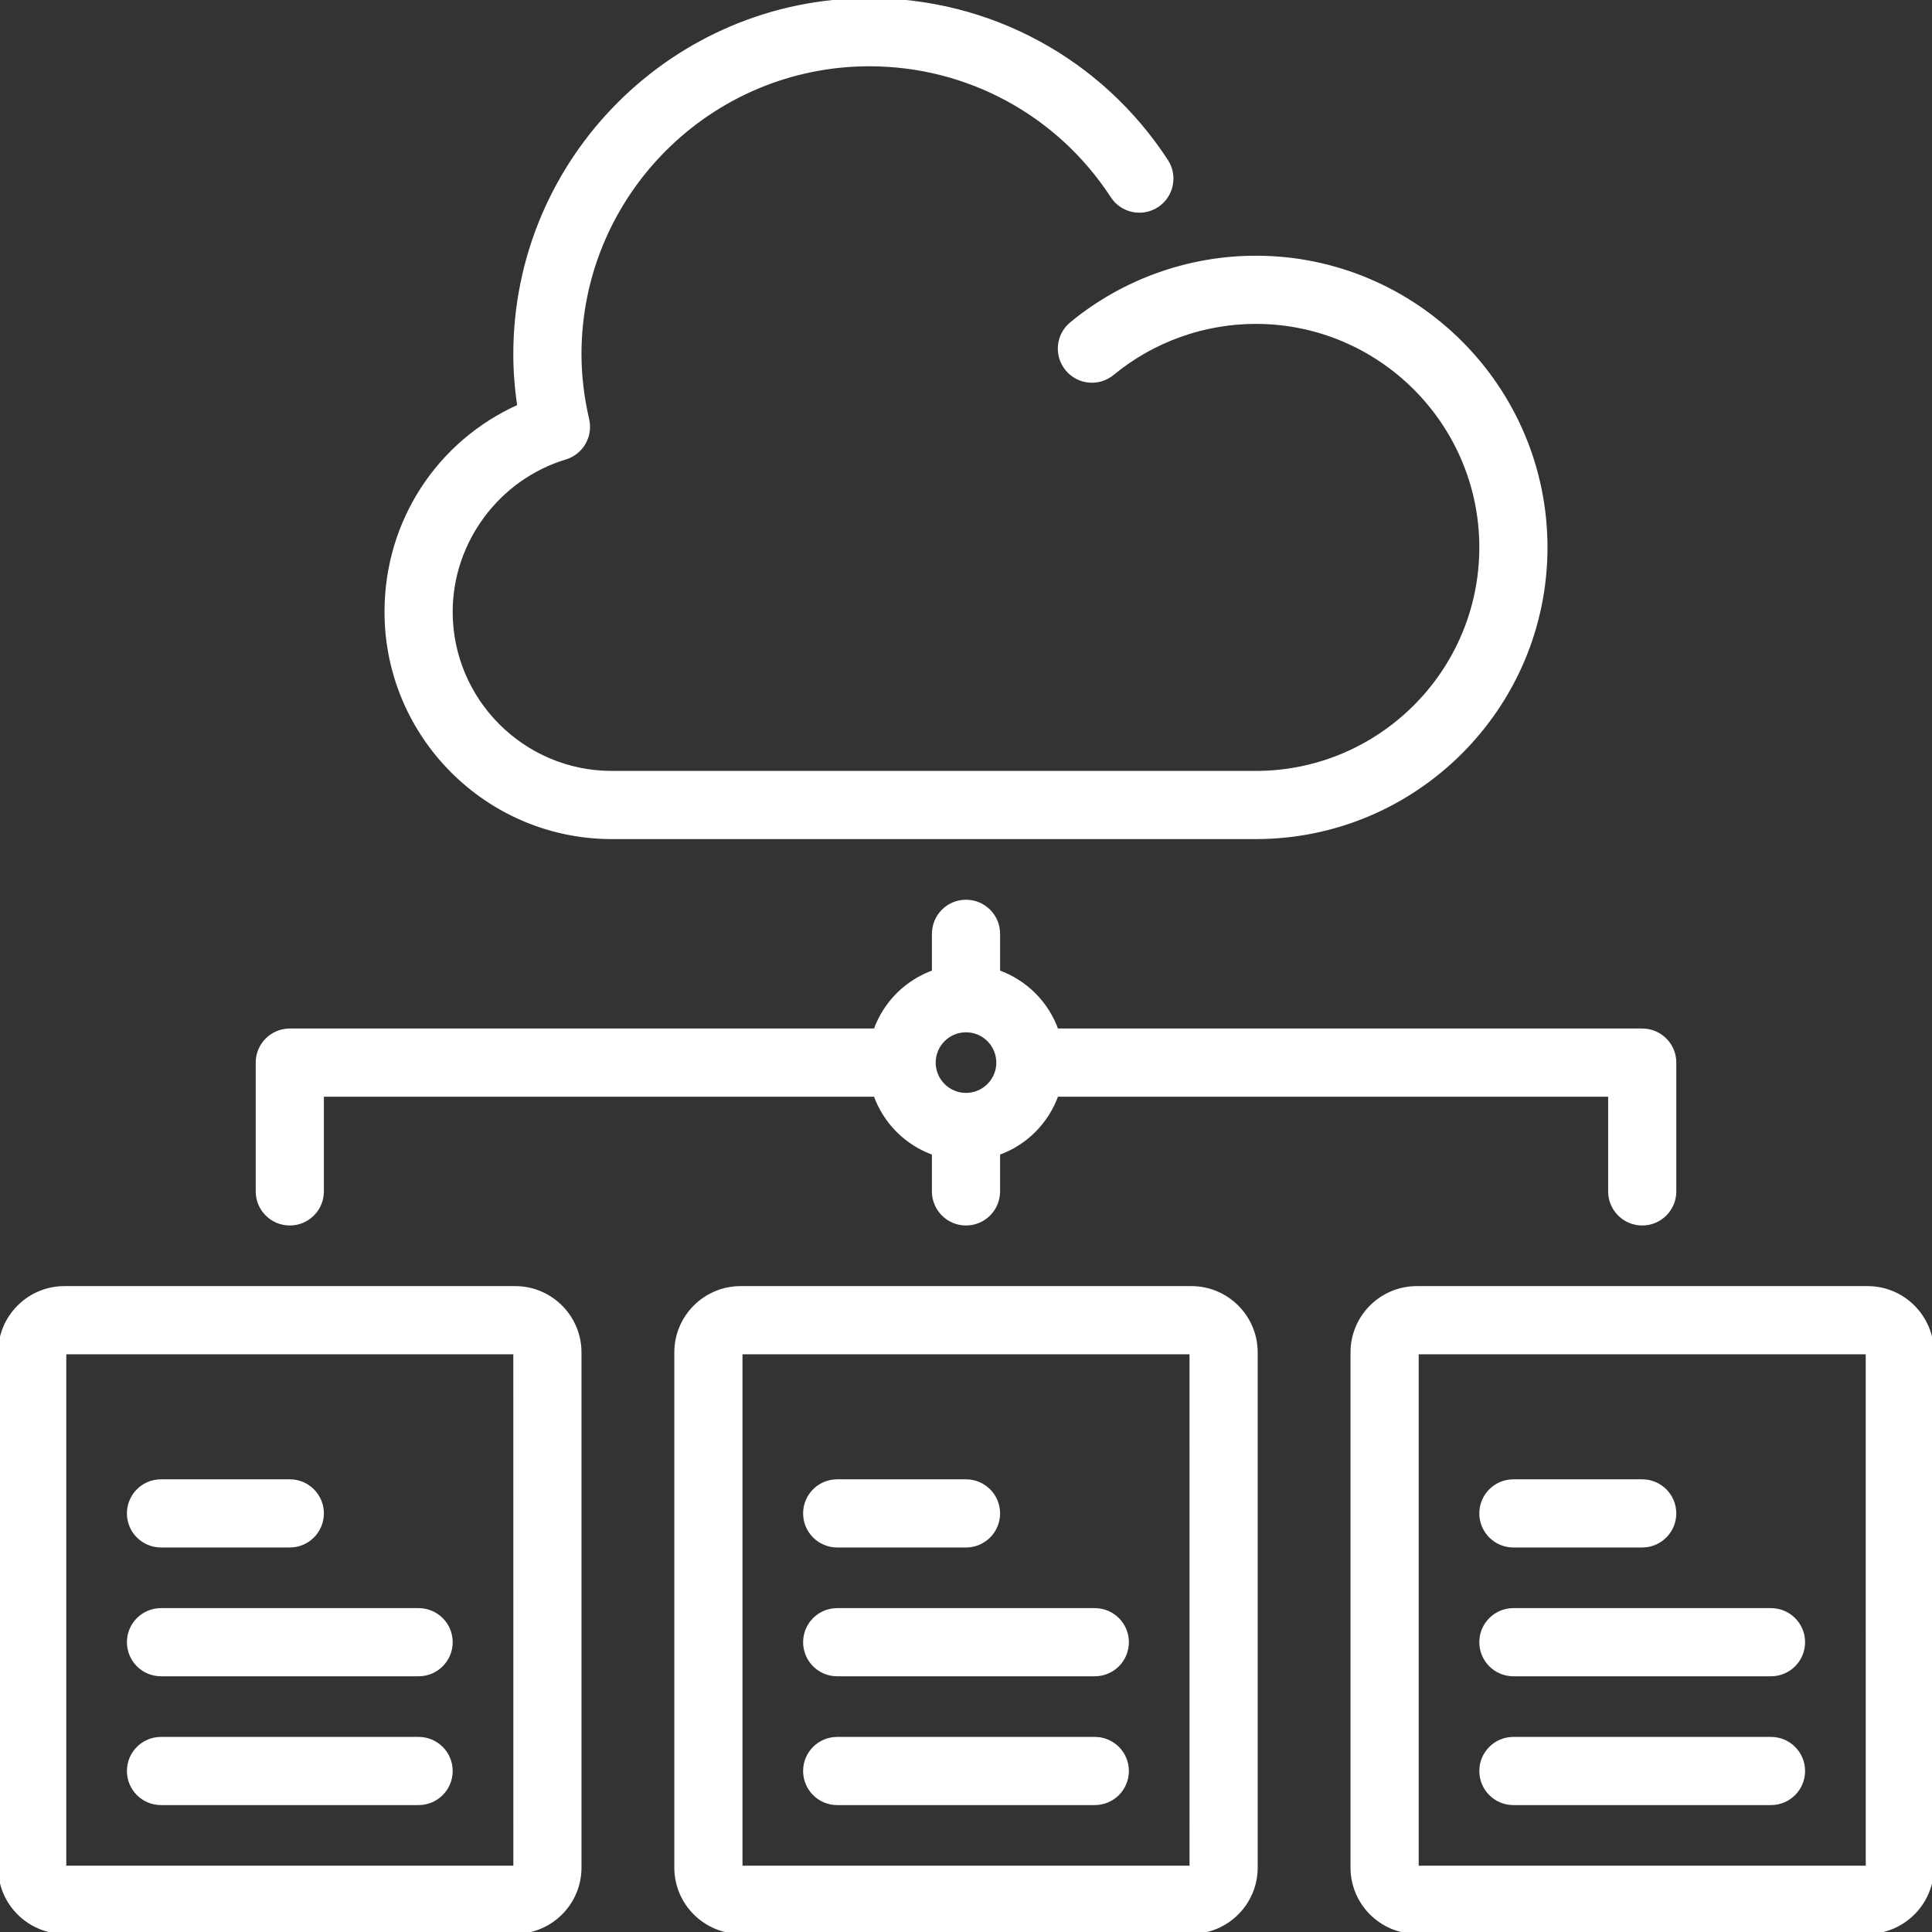 <!DOCTYPE svg PUBLIC "-//W3C//DTD SVG 1.1//EN" "http://www.w3.org/Graphics/SVG/1.1/DTD/svg11.dtd">
<!-- Uploaded to: SVG Repo, www.svgrepo.com, Transformed by: SVG Repo Mixer Tools -->
<svg fill="#ffffff" height="800px" width="800px" version="1.1" id="Layer_1" xmlns="http://www.w3.org/2000/svg" xmlns:xlink="http://www.w3.org/1999/xlink" viewBox="0 0 512 512" xml:space="preserve" stroke="#ffffff">
<rect x="0" y="0" width="512" height="512" fill="#333333" stroke="none"/>
<g id="SVGRepo_bgCarrier" stroke-width="0"/>
<g id="SVGRepo_tracerCarrier" stroke-linecap="round" stroke-linejoin="round"/>
<g id="SVGRepo_iconCarrier"> <g> <g> <g> <path d="M110.933,426.667H42.667c-4.719,0-8.533,3.823-8.533,8.533s3.814,8.533,8.533,8.533h68.267 c4.719,0,8.533-3.823,8.533-8.533S115.652,426.667,110.933,426.667z"/> <path d="M110.933,460.8H42.667c-4.719,0-8.533,3.823-8.533,8.533s3.814,8.533,8.533,8.533h68.267 c4.719,0,8.533-3.823,8.533-8.533S115.652,460.8,110.933,460.8z"/> <path d="M162.133,221.867H332.8c42.351,0,76.8-34.458,76.8-76.8s-34.449-76.8-76.8-76.8c-17.8,0-35.149,6.229-48.87,17.545 c-3.627,2.995-4.147,8.38-1.143,12.006c2.995,3.635,8.363,4.164,12.015,1.161c10.658-8.798,24.158-13.645,37.999-13.645 c32.93,0,59.733,26.795,59.733,59.733c0,32.939-26.803,59.733-59.733,59.733H162.133c-23.526,0-42.667-19.14-42.667-42.667 c0-18.662,12.476-35.448,30.336-40.841c4.301-1.297,6.852-5.709,5.845-10.095c-1.357-5.871-2.048-11.699-2.048-17.331 c0-42.342,34.449-76.8,76.8-76.8c26.069,0,50.142,13.056,64.393,34.927c2.569,3.959,7.876,5.06,11.81,2.492 c3.951-2.577,5.06-7.868,2.492-11.81C291.678,15.957,262.255,0,230.4,0c-51.755,0-93.867,42.112-93.867,93.867 c0,4.531,0.358,9.148,1.067,13.79c-21.333,9.532-35.2,30.558-35.2,54.477C102.4,195.072,129.203,221.867,162.133,221.867z"/> <path d="M76.8,324.267c4.719,0,8.533-3.823,8.533-8.533v-25.6h146.645c2.569,7.228,8.252,12.919,15.488,15.488v10.112 c0,4.71,3.814,8.533,8.533,8.533s8.533-3.823,8.533-8.533V305.63c7.236-2.577,12.919-8.269,15.488-15.497h146.654v25.6 c0,4.71,3.814,8.533,8.533,8.533s8.533-3.823,8.533-8.533V281.6c0-4.71-3.814-8.533-8.533-8.533H280.021 c-2.569-7.228-8.252-12.919-15.488-15.497v-10.103c0-4.71-3.814-8.533-8.533-8.533s-8.533,3.823-8.533,8.533v10.103 c-7.236,2.577-12.919,8.269-15.488,15.497H76.8c-4.719,0-8.533,3.823-8.533,8.533v34.133 C68.267,320.444,72.081,324.267,76.8,324.267z M256,273.067c4.71,0,8.533,3.831,8.533,8.533c0,4.702-3.823,8.533-8.533,8.533 s-8.533-3.831-8.533-8.533C247.467,276.898,251.29,273.067,256,273.067z"/> <path d="M42.667,409.6H76.8c4.719,0,8.533-3.823,8.533-8.533s-3.814-8.533-8.533-8.533H42.667c-4.719,0-8.533,3.823-8.533,8.533 S37.948,409.6,42.667,409.6z"/> <path d="M136.533,341.333H17.067C7.654,341.333,0,348.988,0,358.4v136.533C0,504.346,7.654,512,17.067,512h119.467 c9.412,0,17.067-7.654,17.067-17.067V358.4C153.6,348.988,145.946,341.333,136.533,341.333z M17.067,494.933V358.4h119.467 l0.009,136.533H17.067z"/> <path d="M290.133,460.8h-68.267c-4.719,0-8.533,3.823-8.533,8.533s3.814,8.533,8.533,8.533h68.267 c4.719,0,8.533-3.823,8.533-8.533S294.852,460.8,290.133,460.8z"/> <path d="M469.333,426.667h-68.267c-4.719,0-8.533,3.823-8.533,8.533s3.814,8.533,8.533,8.533h68.267 c4.719,0,8.533-3.823,8.533-8.533S474.052,426.667,469.333,426.667z"/> <path d="M469.333,460.8h-68.267c-4.719,0-8.533,3.823-8.533,8.533s3.814,8.533,8.533,8.533h68.267 c4.719,0,8.533-3.823,8.533-8.533S474.052,460.8,469.333,460.8z"/> <path d="M494.933,341.333H375.467c-9.412,0-17.067,7.654-17.067,17.067v136.533c0,9.412,7.654,17.067,17.067,17.067h119.467 c9.412,0,17.067-7.654,17.067-17.067V358.4C512,348.988,504.346,341.333,494.933,341.333z M375.467,494.933V358.4h119.467 l0.009,136.533H375.467z"/> <path d="M221.867,409.6H256c4.719,0,8.533-3.823,8.533-8.533s-3.814-8.533-8.533-8.533h-34.133c-4.719,0-8.533,3.823-8.533,8.533 S217.148,409.6,221.867,409.6z"/> <path d="M290.133,426.667h-68.267c-4.719,0-8.533,3.823-8.533,8.533s3.814,8.533,8.533,8.533h68.267 c4.719,0,8.533-3.823,8.533-8.533S294.852,426.667,290.133,426.667z"/> <path d="M401.067,409.6H435.2c4.719,0,8.533-3.823,8.533-8.533s-3.814-8.533-8.533-8.533h-34.133 c-4.719,0-8.533,3.823-8.533,8.533S396.348,409.6,401.067,409.6z"/> <path d="M315.733,341.333H196.267c-9.412,0-17.067,7.654-17.067,17.067v136.533c0,9.412,7.654,17.067,17.067,17.067h119.467 c9.412,0,17.067-7.654,17.067-17.067V358.4C332.8,348.988,325.146,341.333,315.733,341.333z M196.267,494.933V358.4h119.467 l0.009,136.533H196.267z"/> </g> </g> </g> </g>
</svg>